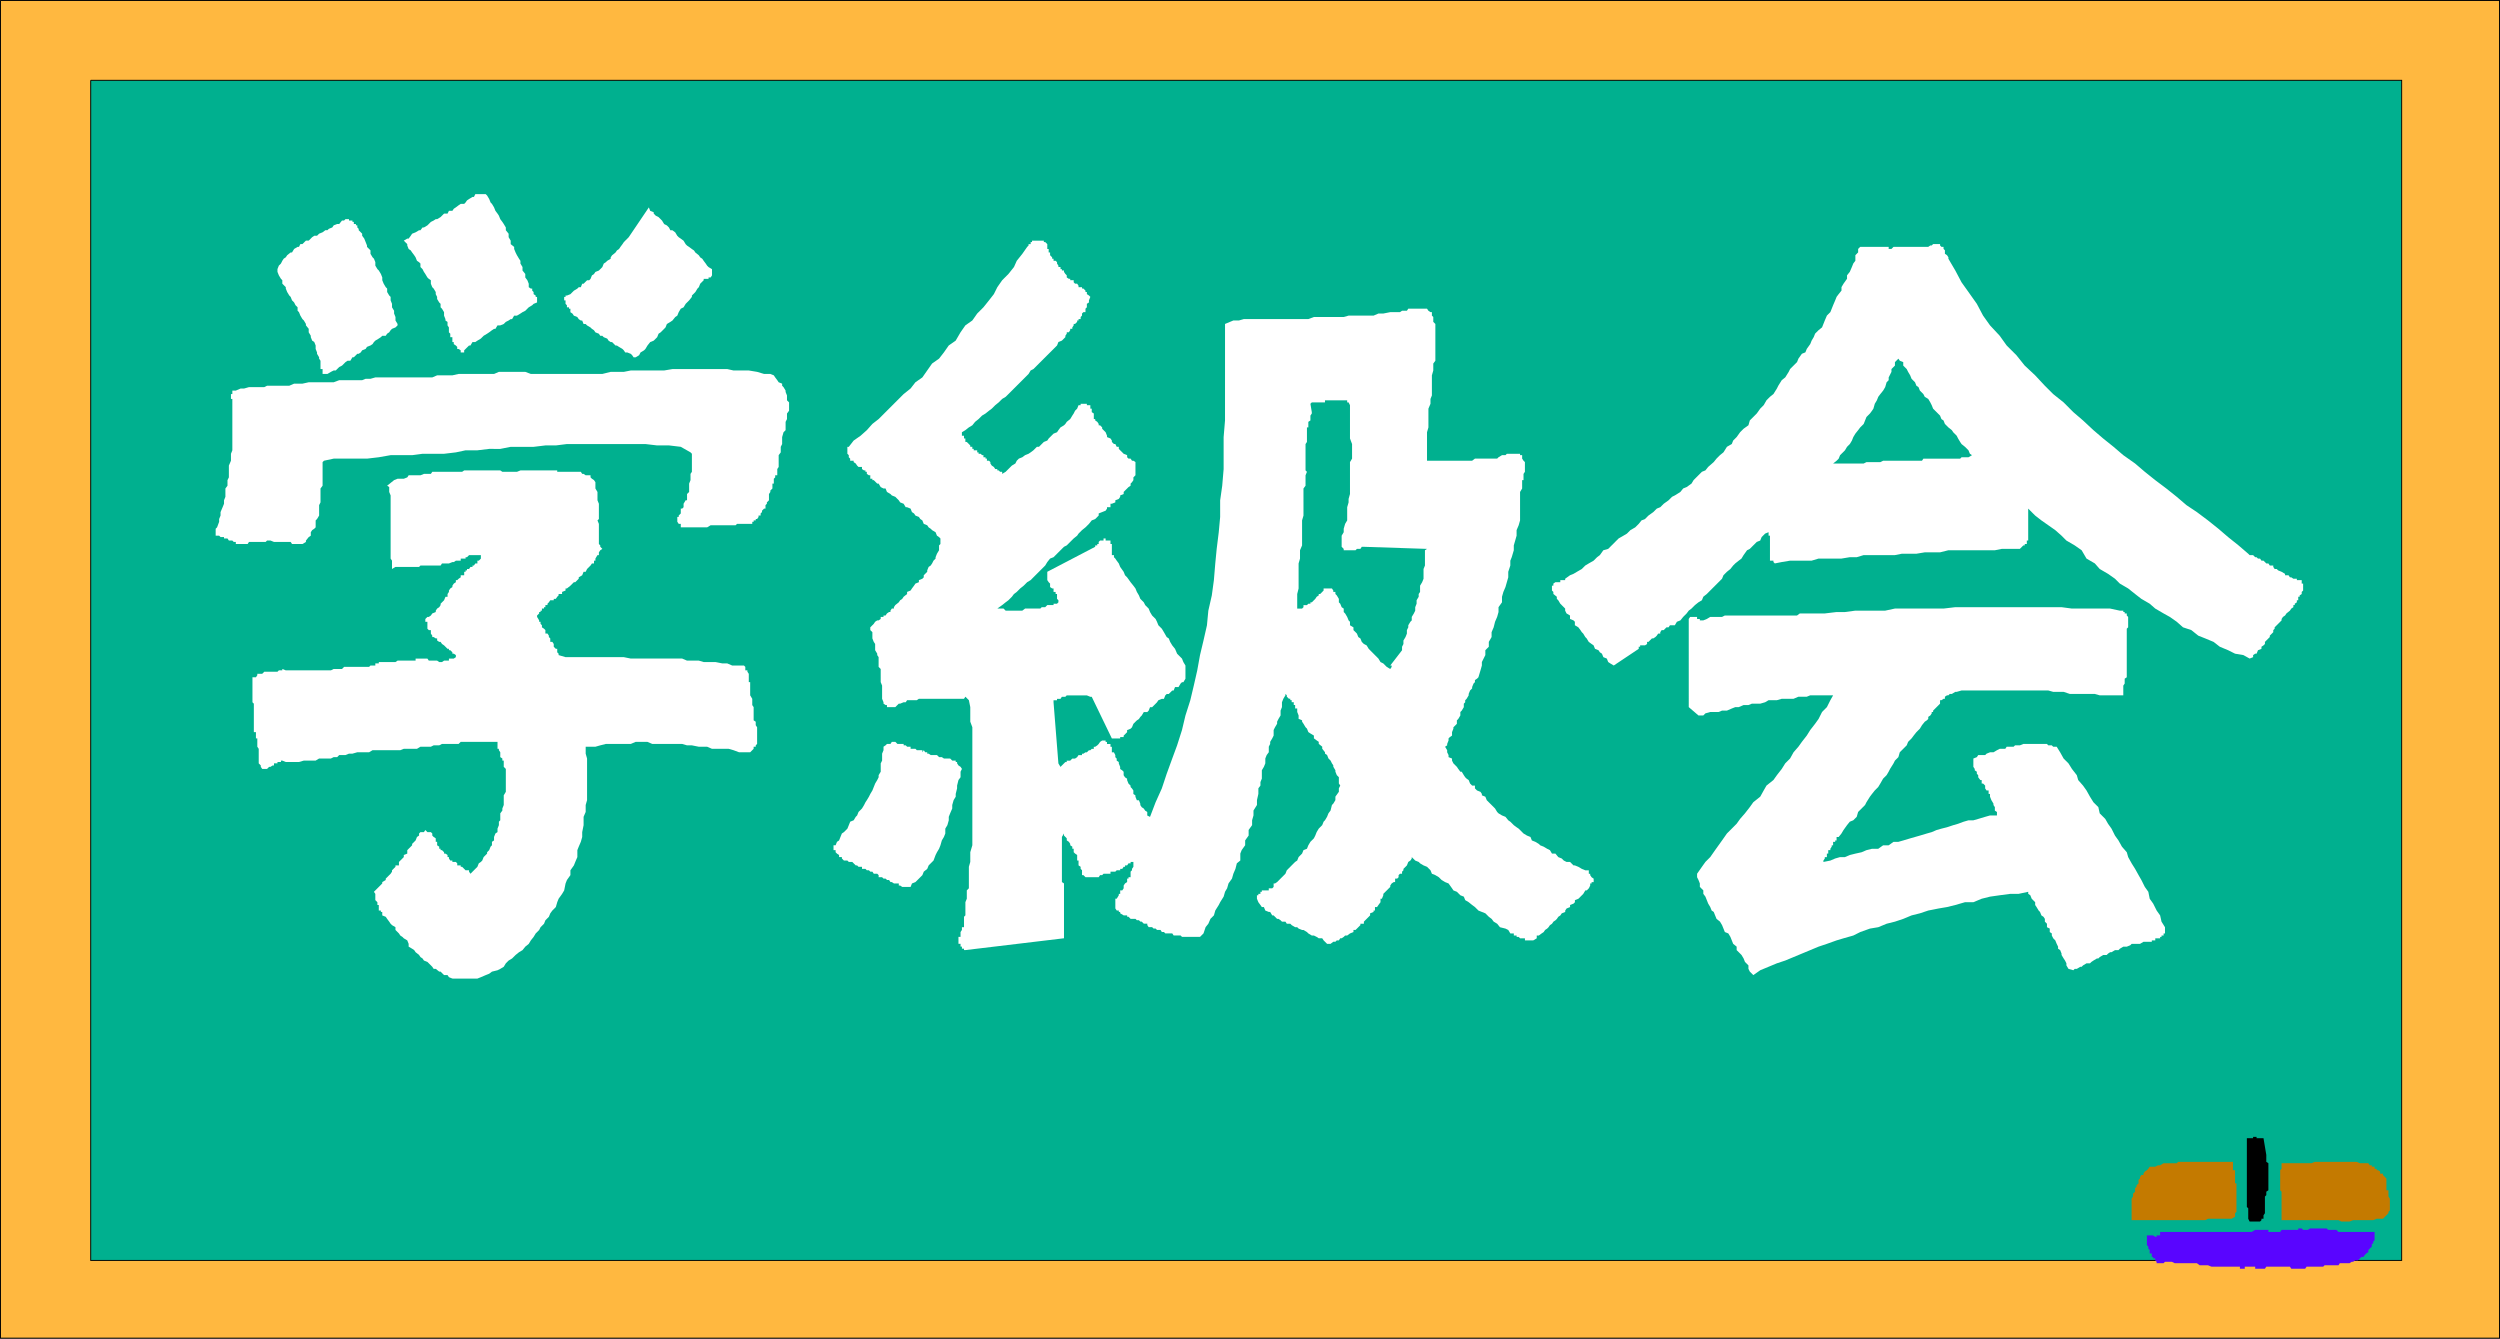 <svg xmlns="http://www.w3.org/2000/svg" width="360.136" height="192.835"><rect width="100%" height="100%" fill="#333333" stroke="none"/><path fill="#ffb840" stroke="#000" stroke-miterlimit="10" stroke-width=".136" d="M.068.068h360v192.7h-360V.067"/><path fill="#00b08f" stroke="#000" stroke-miterlimit="10" stroke-width=".136" d="M13.068 11.568H345.97v170H13.068v-170"/><path fill="#fff" d="m69.97 27.966.2.2.3.5.2.5.199.203.3.5.2.5.3.398.2.301.199.5.3.398.2.301.3.5v.399l.403.5v.5l.297.5v.5l.5.402v.3l.203.5.2.4.3.5.2.3v.398l.3.5v.5l.399.5v.5l.3.403.2.5v.5l.3.199h.2v.3l.199.2v.3l.3.2v.2h.2v.8l-.5.2-.2.198-.5.301-.5.5-.398.2-.3.199-.5.3h-.403l-.297.5h-.203l-.297.2-.402.203-.301.297-.5.203h-.398l-.301.5h-.2l-.3.199-.399.3-.3.2-.5.3-.399.4-.5.3-.3.2h-.403l-.297.5h-.203l-.7.698v.301h-.5v-.3l-.3-.2h-.2v-.3l-.198-.2-.301-.199v-.3h-.2v-.7h-.3v-.5l-.2-.2v-.702l-.199-.297v-.5l-.3-.203v-.2l-.2-.5v-.5l-.3-.5-.2-.199v-.5l-.199-.199-.3-.5v-.3l-.2-.4v-.3l-.3-.5-.2-.2-.203-.5v-.5l-.297-.202-.203-.2-.297-.5-.203-.3-.2-.399-.3-.3v-.5l-.2-.2-.3-.199-.2-.5-.198-.3-.301-.4-.2-.3-.3-.2-.2-.5v-.202l-.5-.5.5-.297h.2l.3-.403.2-.3.5-.2.5-.3h.199l.3-.399h.2l.5-.3.203-.2.297-.3.402-.2.301-.199h.2l.5-.3.5-.5h.5l.199-.4h.5l.199-.3.3-.2.399-.3.3-.2h.5l.2-.202.203-.297.297-.203.5-.297h.203l.2-.403h1.5m32.597 11.2v.5l-.2.3h-.3v.2h-.7v.203l-.5.5-.198.5-.2.199-.3.5-.5.5v.2l-.399.5-.5.5-.3.5-.403.198-.297.5-.203.5-.297.2-.402.5-.301.203-.5.297-.2.5-.198.203-.5.5-.301.199-.2.5-.5.5-.5.2-.398.5-.3.5-.2.198-.5.301-.203.399-.5.3h-.297l-.203-.3-.2-.2-.5-.199h-.3l-.2-.3-.198-.2-.5-.3-.301-.2h-.2l-.5-.5h-.199l-.3-.199-.2-.3-.5-.2-.199-.2h-.3l-.2-.3-.5-.2-.203-.3-.297-.2-.203-.202-.5-.297-.2-.203h-.3l-.2-.5h-.198l-.301-.2-.2-.3-.5-.2-.199-.3-.3-.2v-.5h-.2v-.199h-.3v-.3l-.2-.2v-.5h-.199v-.5h.2v-.199h.199l.5-.2.5-.5.5-.3.199-.2h.3l.2-.5h.199l.5-.5h.3l.2-.202.203-.5.297-.2.203-.3.5-.2.5-.5.2-.5.3-.199.2-.199.5-.3v-.2l.199-.3.5-.4.199-.3.3-.2.2-.3.3-.402.2-.297.199-.203.3-.297.2-.203 2.902-4.297.2.5.5.199v.2l.3.3.399.2.5.5.3.5.399.198.3.301.2.399h.3l.403.3.297.5.203.2.297.203.402.297.301.5.2.203.3.199.399.3.3.2.2.3.5.4.199.3.3.2.2.3.3.398.2.301.199.2.5.3v.399"/><path fill="#fff" d="m71.67 33.966 2.8 8.602-.199.2h-.203v.5h-.5v.3l-.297.2h-.203l-.2.198v.301h-.5l-.3.2h-.398l-.301.3h-.2l-.3.2-.2.199h-.199v.3h-.3v.2l-.2.3h-.3v.2h-.2l-.199.203v.297h-.3l-.2.203h-.3v.5h-.403v.199h-.297l-.203.3h-.297l-.203.2-.2-.5v-.402l-.3-.297-.2-.5v-.403l-.3-.3-.2-.5-.198-.399v-.3l-.301-.5-.2-.399v-.3l-.3-.5-.2-.4-.199-.3v-.5l-.3-.2-.2-.5-.3-.5-.2-.202v-.5l-.5-.5v-.399l-.199-.3v-.5l-.5-.399v-.3l-.203-.5-.297-.4-.203-.3v-.5l-.5-.2.203-.202.297-.5h.203l.297-.297v-.203l.203-.2h.2l.5-.5h.3l.2-.3h.199l.3-.2h.2l.3-.199h.2l.199-.3h.3l.2-.2h.3l.399-.3v-.2h.8v-.199h.2l.203-.3.297-.2.203-.3h.297l.203-.4h.5l.2.2h.3v.2h.2v.3l.699.7v.198l.3.301v.2l.2.3.199.2v.199l.3.3v.2l.2.3h.3m-19.999-.8.5.5v.3l.3.403.399 1v.199l.5.5v.5l.3.5.2.2.199.5v.5l.3.5.2.198.3.5.2.5v.403l.203.5.297.5.203.199v.5l.297.5.203.2v.5l.2.5v.5l.3.5v.398l.2.5v.5l.3.5v.203l-.3.297-.5.203-.2.199-.203.3-.297.2-.203.3h-.5l-.2.2-.3.2-.5.3-.2.2-.198.3-.301.2-.5.198-.2.301-.5.2-.199.3-.3.2h-.2l-.5.5h-.199l-.3.5h-.403l-.297.199-.5.5-.402.203-.301.297-.2.203h-.3l-.398.199-.5.3h-.7v-.702h-.3v-1.2l-.2-.3v-.2l-.3-.5v-.199l-.2-.5v-.5l-.199-.5-.3-.199-.2-.5v-.2l-.3-.5v-.5l-.403-.5v-.202l-.297-.5-.203-.2-.297-.5-.203-.5-.2-.199v-.5l-.3-.3-.2-.399-.3-.3-.2-.5-.198-.2-.301-.5-.2-.5v-.2l-.5-.5v-.5l-.199-.202-.3-.5-.2-.5v-.399l.2-.5.3-.3.2-.399.199-.3.3-.2.2-.3.5-.4h.199l.3-.5.5-.3h.2l.203-.402h.297l.5-.5h.402l.301-.297.2-.203.3-.2h.399l.3-.3.5-.2.399-.3h.3l.2-.2.5-.199.199-.3.5-.2h.3l.403-.5h.297l.203-.199h.5v.2h.5v.198h.2v.301h.3v.2h.2v.3l.199.2v.199m47.101 4.8h.2v.301h.3v.5h.2v.899h-.2v.5l-.3.203v.297l-.5.203v.297l-.2.203-.203.199-.297.5-.203.3-.297.2-.203.2-.2.5h-.3l-.2.5-.3.198-.2.301-.198.2-.301.5h-.2l-.3.5-.399.199v.3l-.3.2-.5.203-.2.297-.199.203-.3.297-.2.203-.5.199-.203.3-.297.2-.203.3-.297.2h-.203l-.2-.2h-.5l-.3-.3h-.2l-.198-.2h-.301l-.2-.3-.3-.2h-.2l-.199-.202h-.3l-.2-.297-.5-.203v-.297l-.199-.203h-.3l-.7-.7h-.203l-.297-.3-.203-.2v-.199l-.297-.3h-.203l-.2-.2h-.3v-.699l.5-.3v-.5l.5-.2.203-.5.297-.2.203-.3.5-.402.2-.297.3-.5.399-.203.3-.5.2-.2.5-.3.199-.399.5-.3.3-.5.399-.2.3-.5.5-.5.2-.398.5-.5.203-.301.297-.402.203-.5.5-.297v-.403l.5-.3v-.5l.2-.2.199-.5v.301h.3l.2.399.3.3h.2l.199.2v.3h.3v.2l.5.203.2.297h.199v.203l.3.297h.5v.203l.2.199.203.3.297.2v.3h.203l.297.2v.2l.203.3.2.2v.3l.3.398"/><path fill="#fff" d="m55.068 46.166-.2.203-.3.297h-.2l-.3.203-.398.297-.301.203h-.2l-.3.199v.3h-.399l-.3.2v.3h-.5v.2h-.399l-.3.2v.3h-.2l-.3.2h-.2l-.203.3v.2h-.297l-.203.198-.297.301v.2l-.203.3-1.2.2-.198-.5v-.2l-.301-.5-.2-.5v-.199l-.3-.5v-.2l-.399-.5v-.5l-.3-.202-.2-.5-.3-.297-.2-.403v-.3l-.199-.5-.3-.2-.2-.5v-.199l-.3-.5-.2-.5-.203-.5v-.199l-.5-.5v-.2l-.297-.5-.203-.202-.2-.5v-.297l-.3-.403-.2-.3v-.5l-.3-.399.3-.3.5-.2v-.3h.2l.203-.2.297-.199h.203l.297-.3.203-.2.2-.3h.3l.2-.2.3-.2h.2l.199-.3.3-.2h.2l.3-.3h.2l.199-.2.3-.202h.2l.3-.297h.2l.199-.203h.5v-.297h.703l.297-.203.5.203.203.297.2.5.3.402.2.3.3.2.2.3v.4l.199.5.3.3.2.398v.301l.5.5v.2l.199.5v.199l.3.5.2.203v.5l.3.5v.199l.399 1v.2l.3.5.2.5v.698l.3.5.2.5v.7m98.402-6.7.2.2v.3l.3.2h.2v.203h.5v.297l.199.203h.3l.2.297v.203h.5v.199h.199l.3.3v.2h.2v.3l.3.2.2.2-.2.5v.3l-.3.2v.5l-.2.198v.5h-.3l-.2.2v.3l-.198.2v.3h-.301v.2h-.2v.203l-.3.297h-.2v.203l-.199.297v.203h-.3v.199l-.2.3h-.3v.2l-.2.3v.2l-.5.5-.5.2-.199.5-1 1-.402.398-2 2-.399.203-.3.5-2.899 2.898-.402.399-.5.3-.5.5-.5.403-.5.5-.399.297-.5.402-.5.3-.5.5-.5.4-.402.5-.5.3-.5.398-.5.301v.5h.3v.399h.2v.5h.203l.297.3.203.2v.203h.297v.297h.203v.203h.5v.297h.2v.203h.3l.2.199h.199v.3h.3v.2h.2v.3h.3l.2.2v.2l.199.3.3.2.2.3h.3v.2h.2l.199.198h.3v.301l.5-.3.7-.7.203-.199.5-.3.2-.4.3-.3.5-.2.399-.3.5-.2.3-.202.399-.297.5-.5h.3l.399-.403.3-.3.5-.2.2-.3.203-.2.5-.5.5-.199.2-.3.3-.399.5-.3.2-.2.199-.3.5-.4.3-.5.2-.3.199-.402.3-.297.2-.5h.3v-.203h.899v.203h.5v.5h.203v.5l.297.199v.8h.203v.2l.297.2.203.3v.2h.2l.3.3v.2l.5.5.2.5v.198l.5.2.199.3v.2l.3.3h.2l.199.403h.3v.297l.2.203.3.297.2.203.5.199v.3l.199.2h.3l.2.3h.203l.297.2v1.898l-.297.301v.399l-.203.3-.2.2v.3l-.3.2-.2.203-.3.297-.2.203v.297l-.5.203v.199l-.198.3-.5.2v.3l-.5.2h-.2v.5h-.5v.2l-.199.3-1 .398v.301l-.5.5-.5.2-.402.5-.5.5-.5.402-.5.5-.2.297-.5.402-1 1-.398.2-1.5 1.5-.5.198-.402.5-.301.5-1.7 1.7-.398.402-.5.3-.5.5-.5.4-.5.5-.402.3-.297.398-.5.5-.402.301-.5.399-.7.5h.899l.3.3h2.403l.399-.3h2.199l.199-.2h.5l.3-.3h.903v-.2h.5l.2-.199v-.3l-.2-.2v-.699h-.203v-.3h-.297v-.5h-.203l-.297-.2v-.5l-.203-.2-.2-.3v-1.2l6.903-3.6v-.2h.297v-.2h.203v-.3l.2-.2h.5v-.3h.3v.3h.7v.5h.199v1.598h.3v.301l.2.2.199.3.3.399.2.5.5.703.199.5.3.297.5.703.403.5.297.398.203.5.297.5.203.5.5.5.2.399.5.5.199.5.3.5.5.5.2.402.199.5.5.5.3.5.399.7.3.198.2.5.3.5.403.5.297.7.703.703.2.5.3.5v1.898l-.3.5h-.2l-.203.2-.297.5h-.5l-.203.5h-.2l-.5.5h-.3l-.2.199-.198.5h-.301l-.5.203-.2.297-.199.203-.5.5h-.3l-.2.5-.199.199h-.5l-.3.5-.2.2-.203.3-.297.2-.203.198-.297.301-.203.5-.2.2-.5.199v.3l-.5.5v.2h-.5v.203h-1.198l-2.899-6h-.203l-.5-.203h-2.898l-.2.203h-.5l-.199.297h-.5v.203h-.5v.297l.7 8.8.3.5.7-.699h.199v-.199h.5l.3-.3h.399l.3-.2.2-.3h.5v-.2h.199l.3-.2h.2l.3-.3h.2l.203-.2h.297v-.3h.203l.297-.2.203-.202.2-.297.3-.203h.5v.203h.2v.297h.5v.402h.199v.8h.3l.2.4v.3l.199.2v.3l.3.2v.198l.2.5v.301l.3.2.2.199v.5l.199.3.3.2v.203l.2.5.3.297v.203l.2.199.203.3v.5l.297.2v.2l.203.5h.297l.203.5v.198l.2.301.3.2.2.3.3.2v.5l.399.199.8-2.098.899-2 .699-2.102.8-2.199.7-1.898.703-2.203.5-2.098.7-2.2.5-2.1.5-2.2.398-2.2.5-2.1.5-2.2.199-2.102.5-2.199.3-2.199.2-2.402.203-2.098.297-2.402.203-2.2v-2.398l.297-2.102.203-2.398v-4.602l.2-2.398V46.666l1.199-.5h.8l.7-.2h9.3l.801-.3h4.297l.703-.2h3.598l.699-.3h.703l1-.2h1.399l.3-.199h.7l.199-.3h2.699l.203.3.297.2h.203v.5l.2.199v.703l.3.297v5.3l-.3.403v1l-.2.699v2.898l-.203.5v.7l-.297.703v2.699l-.203.7v4.1h6.5l.402-.3h3.2l.199-.2.5-.3h.5l.199-.2h1.902v.2h.301v.5l.2.3.199.2v1.398l-.2.301v.899h-.199v1.203l-.3.5v4.097l-.2.7-.3.703v.797l-.2.703-.203.699v.7l-.297 1-.203.5v.698l-.297.903v.797l-.203.703-.2.699-.3.7-.2.698v.801l-.5.7v.699l-.198.703-.301.699-.2.8-.3.7v.7l-.399.698v.7l-.5.5v.703l-.5 1v.5l-.199.699-.3 1-.2.2-.3.198v.301l-.2.2-.203.5v.199l-.297.3-.203.5v.2l-.297.5-.203.203v.297l-.2.203v.5l-.3.5-.2.199v.5l-.3.5-.2.2v.5l-.5.5v.198l-.198.5v.5l-.301.2-.2.203v.297l-.199.5v.203l-.3.199.3.5v.3l.2.4v.3l.5.2v.3l.199.398.5.5.199.301.3.399h.2l.3.5.2.3.203.2.297.203.203.5.297.297h.402v.402l.301.3.5.2.2.3v.2l.5.2.199.5 1.199 1.198.3.5.2.2.5.3.5.2.402.5.297.203.5.5.402.297.301.203.7.699.5.3.5.2.199.5.5.2.5.3.199.2.5.198.5.301.402.2.297.5h.5l.402.5.5.199.301.3.399.2h.5l.5.5h.199l.5.203.5.297.5.203h.5v.5h.199v.199l.203.3.297.2v.5h-.297v.2h-.203v.3l-.2.398-.3.301h-.2l-.3.5-.7.7-.5.199v.3l-.198.2-.5.203v.297l-.5.203-.2.297v.203l-.5.199-.199.3-.3.2-.2.3-.203.2-.297.2-.203.3-.297.2-.203.3-.2.2-.3.198-.2.301-.3.2-.398.3h-.301v.399l-.5.3h-1.2v-.3h-.699l-.199-.2h-.3v-.199h-.403v-.3h-.5l-.297-.5-.402-.2-.801-.199-.398-.5-.5-.3-.301-.4-.399-.3-.5-.5-.5-.2-.5-.202-.5-.5-.402-.297-.5-.403-.5-.3-.2-.5-.5-.2-.5-.5-.5-.199-.198-.3-.5-.7-.5-.199-.5-.3-.399-.4-.5-.3-.5-.2-.203-.5-.5-.5-.5-.202-.5-.297-.2-.203-.5-.2-.5-.5v.2l-.198.3-.301.2-.2.5-.199.203-.3.297v.203l-.2.199v.3h-.3l-.2.2v.3l-.199.2h-.3v.5h-.2l-.3.2-.2.3v.2l-.203.198-.297.301-.203.2-.297.3v.2l-.203.5h-.2v.5l-.3.402-.2.297h-.3v.5h-.2v.203l-.5.199v.3l-.898.9v.3h-.5v.2l-.699.698h-.3v.301l-.5.2-.403.3h-.297l-.203.2-.297.199h-.203l-.2.3h-.3l-.2.2h-.3l-.398.3h-.5l-.5-.5-.2-.3h-.5l-.3-.2-.399-.199h-.3l-.5-.3-.2-.2-.5-.3h-.203l-.5-.2-.2-.199h-.3l-.5-.3-.2-.2h-.5l-.198-.3h-.5l-.2-.2-.3-.2h-.2l-.5-.5h-.199l-.3-.5h-.2l-.5-.202-.203-.5h-.297l-.203-.297-.297-.403-.203-.5v-.5h.203v-.199h.297v-.3h.203v-.2h1v-.3h.5l.2-.2v-.5h.199l.3-.199 1.2-1.2.199-.5.5-.5.199-.202.5-.5.3-.2.2-.5.5-.5.203-.5.5-.199.2-.5.3-.5.5-.5.2-.398.199-.5.3-.5.5-.5.2-.5.199-.203.3-.5.2-.5.3-.399.2-.8.199-.2.3-.5v-.5l.5-.699v-.5l.2-.402-.2-.297v-.903l-.3-.3-.2-.5v-.2l-.3-.5v-.199l-.2-.3-.198-.399-.301-.3-.2-.5-.3-.2v-.2l-.399-.5v-.3l-.5-.402v-.297l-.3-.203-.399-.297v-.403l-.5-.3-.3-.2-.2-.5-.203-.199-.297-.5-.203-.3v-.2l-.5-.199v-.5l-.2-.5v-.5h-.3v-.5h-.2v-.402h-.3v-.297h-.2v-.203h-.198l-.301-.297v-.203l-.2-.2v.2l-.3.5-.2.5v.703l-.199.5v.699l-.3.5-.2.398v.301l-.3.5-.2.399v.8l-.199.403-.3.5v.297l-.2.402v.8l-.3.4-.2.5v.698l-.203.5-.297.5v1.2l-.203.5v.5l-.297.402v.8l-.203.9v.698l-.5.801v.7l-.2.699v.703l-.5.699v.8l-.5.7v.7l-.5.698-.198.5v1l-.5.403-.2.797-.3.703-.2.699-.5.7-.199.698-.3.5-.2.7-.5.8-.203.403-.5.797-.2.703-.5.5-.3.699-.398.5-.301.898-.5.5h-2.598l-.203-.199h-1l-.2-.3h-1l-.198-.2h-.301l-.2-.3h-.5l-.199-.2h-.3l-.2-.199h-.5l-.199-.3v-.2h-.5l-.3-.3h-.2l-.203-.2h-.297l-.203-.2h-.7l-.3-.3h-.2v-.2h-.5l-.5-.3v-.2h-.198v-.202h-.301l-.2-.297v-1.403h.2l.3-.5v-.199h.2v-.5h.3l.2-.3v-.399l.199-.3.3-.2v-.5h.2v-.2h.3v-.8l.2-.2v-.202l.203-.297v-.703h-.402v.203h-.301l-.2.297h-.3v.203h-.2l-.198.297h-.301v.203h-.5l-.2.199h-.699v.3h-1l-.199.2h-.3l-.2.3h-1.902l-.301-.3h-.2v-.7l-.198-.202v-.297l-.301-.203v-.7h-.2v-.8l-.3-.2-.2-.199v-.5h-.199v-.3l-.3-.2v-.199l-.2-.3-.3-.2v-.3l-.399-.4v-.3l-.3.5v6.5l.3.2v7.898l-14.203 1.703h-.2v-.203h-.3v-.297h-.2v-.403h-.3v-.5h-.2.2v-.5h.3v-.699l.2-.3v-.399h.3v-1.5l.2-.2v-1.902l.203-.5v-1.199l.297-.3v-3.098l.203-.703v-1.399l.297-1v-17l-.297-.8v-2.098l-.203-1-.5-.5-.2.297h-6.5l-.3.203h-1.398l-.2.297h-.3l-.5.203h-.2l-.5.5h-1.199v-.301h-.203l-.297-.2v-.202l-.203-.5v-1.899l-.2-.5V96.37l-.3-.301v-1.402l-.2-.297v-.203l-.3-.5v-.899l-.2-.3-.198-.5v-.899l-.301-.3v-.4l.5-.5.199-.3.3-.2h.2l.3-.202v-.297h.403v-.203h.297l.203-.297.297-.203h.203v-.2l.2-.3h.3v-.2l.2-.3.5-.399.199-.3.3-.2.2-.3.5-.399v-.3l.5-.2.199-.3.3-.4.2-.3.5-.2v-.3l.5-.2.199-.202v-.297l.5-.5v-.203l.203-.5.297-.2.203-.3.2-.399.3-.3v-.2l.2-.5.3-.5v-.699l.2-.2v-.8l-.2-.2-.3-.202-.2-.5-.5-.297-.203-.203-.297-.2-.203-.3-.5-.2-.2-.5-.3-.199-.2-.3-.5-.2-.198-.3-.301-.2-.2-.5-.5-.199h-.199l-.3-.5-.5-.2-.2-.3-.5-.5-.5-.2-.199-.202-.5-.297-.203-.5h-.297l-.402-.203-.301-.5h-.2l-.5-.5h-.198v-.2h-.301v-.5h-.2l-.3-.199v-.3h-.2v-.2h-.199l-.3-.199v-.3h-.5l-.2-.2-.199-.3-.3-.2v-.2h-.5v-.3l-.2-.2v-.3l-.203-.2v-1h.203l.7-.902 1-.699.898-.8.8-.899.899-.7 3.602-3.6 1-.802.699-.898 1-.7.699-1 .703-1 1-.702.7-.899.699-1 1-.699.699-1.2.699-1 1-.702.703-1 .899-.899.8-1 .7-.898.5-1 .699-1 .902-.903.797-1 .402-.898.801-1 .7-1 .199-.2v-.202h.3v-.297h.2v-.203h1.699v.203h.199l.3.297v.703h.2v.5h.203v.398l.297.301v.2h.203v.3h.297l.203.2v.198l.2.301v.2h.3v.3h.2v.2h.3v.199l.2.3m127.199-2.2 1 1.7.898 1.699 1 1.402 1.203 1.7.899 1.698 1 1.403 1.398 1.5 1 1.398 1.402 1.399 1.2 1.5 1.5 1.402 1.398 1.5 1.203 1.2 1.5 1.198 1.399 1.403 1.398 1.199 1.5 1.398 1.402 1.2 1.5 1.203 1.399 1.199 1.699 1.2 1.402 1.198 1.5 1.2 1.598 1.203 1.5 1.199 1.402 1.2 1.5 1 1.598 1.198 1.5 1.2 1.402 1.203 1.5 1.199 1.399 1.2.199.198h.5l.3.301h.2l.203.2h.297l.203.3h.297l.203.2.2.199h.3l.2.3h.5v.2l.199.3h.3l.2.2.5.203.5.297v.203h.5l.199.297h.199l.3.203h.5v.199h.7v.5h.203v1l-.203.2v.3l-.297.2v.198h-.203v.5h-.2v.301l-.3.2v.199h-.2v.3l-.3.2-.2.3-.5.403-.198.297-.301.203-.2.297v.203l-1 1v.199l-.199.2v.3l-.5.5v.2l-.699.698v.301l-.203.2-.297.199v.3l-.5.2-.203.5h-.2l-.3.203v.297l-.5.203-.898-.5-1.2-.203-1-.5-1.199-.5-.902-.7-1.2-.5-1-.398-1-.8-1.199-.4-.902-.8-1-.7-.898-.5-1.2-.702-.8-.7-1.2-.699-.902-.699-1-.8-1.2-.7-.698-.7-1-.702-1.2-.7-.699-.8-1.203-.7-.7-1.199-1-.699-1.198-.7-.7-.702-.902-.797-1-.703-1-.7-.898-.699-1-1v4.602h-.2v.5h-.3v.199h-.2l-.5.5h-2.601l-1 .2h-6.7l-1.199.3h-2.199l-1.203.2h-2.098l-1 .198h-4.5l-1 .301h-1l-1.199.2h-3.3l-1 .3h-3.102l-1.2.2-1 .199-.199-.2v-.199h-.5v-3.601h-.199v-.5l-.5.203-.5.5-.203.5-.5.199-1 1-.398.2-.5.698-.301.5-.399.301-.5.399-.3.3-.399.5-.5.403-.5.5-.203.5-2.2 2.199-.5.398-.198.5-.5.301-.5.399-.5.5-.399.3-.3.403-.5.5-.403.5-.5.199-.297.5h-.703l-.2.3h-.3l-.398.4h-.301l-.2.3v.2h-.3l-.2.3-.199.2-.3.198h-.2l-.5.5h-.199v.301l-.3.2h-.7v.199h-.203v.3l-3.598 2.403-.5-.301-.3-.2-.2-.5-.5-.202-.199-.5-.3-.2-.2-.3-.5-.2-.203-.5-.297-.199-.402-.3-.301-.5-.2-.2-.3-.5-.2-.199-.198-.3-.301-.4-.5-.3v-.5l-.2-.2-.5-.202v-.5l-.5-.297-.199-.403v-.3l-.699-.7-.3-.5-.2-.199v-.3l-.5-.399v-.3l-.203-.2v-.7h.203v-.3l.297-.2h.703v-.3h.7v-.2l.699-.5.5-.202.5-.297.699-.403.5-.5.5-.3.699-.399.5-.5.402-.3.5-.7.7-.199 1.5-1.5.699-.402.5-.297.5-.5.699-.403.5-.5.402-.5.5-.199.5-.5.7-.5.5-.5.5-.199.5-.5.699-.5.5-.5.402-.2.797-.5.402-.5.5-.202.7-.5.3-.5 1.2-1.2.5-.199.398-.5.8-.699.403-.5.5-.5.5-.402.5-.797.7-.403.199-.5.5-.5.5-.699.5-.5.699-.5.199-.699 1-1 .5-.7.5-.5.402-.702.5-.5.5-.399.5-.8.2-.399.5-.8.5-.4.5-.8.199-.402 1-1 .199-.5.5-.7.5-.199.203-.5.5-.699.2-.5.3-.5.2-.5.5-.5.5-.402.398-1 .3-.7.5-.5.399-1 .3-.699.2-.5.3-.398.403-.5v-.5l.297-.5.5-.703v-.5l.402-.5.301-.7.2-.5.3-.398v-.8l.399-.4v-.5l.3-.3h4.098v.3h.402l.301-.3h5l.297-.2h.203l.2-.202h1v.203l.199.199h.3v.3l.2.2v.5l.3.2.2.3v.2"/><path fill="#fff" d="m154.47 43.267-.3.301v.2l-.2.5-.3.198-.2.5-.199.2-.3.5v.3l-.5.2v.5l-.2.203-.5.5v.199l-.5.3-.203.5-.2.2-.3.2-.2.3-.3.2-.2.5-1 1-.398.198-.3.5h-.2l-.3.5-.2.2-.199.203-.5.297-.3.5v.203h-.403l-.297.199-.203.3-.297.2-.203.3-.2.2-.5.2v.3h-.3l-.2.5h-.198l-.5.2v.5h-.5v.5h-.2l-.5.398-.3.3-.399.2v.3l-.5.2-.3.203-.2.297-.5.5h-.203l-.5.203-.2.199h-.3l-.2.3h-.5v.2l-.198.3v.2h-.301l-.2.2h-.3l-.2.3-.199.2h-.5v.3h-.5v.7h-.199v.5l.2.198v.2l.5.3.199.2v.3l.5.2.199.203.3.297.5.203v.297l.2.203.5.199.199.3.3.2h.2l.203.3.297.2.5.2.203.3v.2l.5.3.2.2.3.198.2.301.699.7.3.199.2.5.199.3.3.2v.203l.5.5.2-.203.5-.297.199-.203h.5l.203-.2.5-.3.297-.2.402-.3.301-.2.5-.5.399-.199.5-.5.3-.5h.399l.5-.5.3-.199.2-.2.199-.3.5-.2.5-.5.203-.5.5-.202.7-.7.5-.3.3-.2.399-.3.5-.2 1.199-1.699 6 6.5h-.2v.5l-.3.2-.2.3v.399h-.199v.3l-.3.2v.3l-.2.2v.203h-.5v.5h-.199l-.3.297h-.2v.203h-.3l-1.2 1.199-.703.7-1.2 1.198-.198.5-.7.5-.8.7-.399.5-.8.5-.403.402-.797.8-.402.2-.801.7-.398.5-.801.698-.399.301-.5.399-.699.8-.5.403-.703.5-.5.5-.7.5-.5.5-.5.699-.698.5-.5.398-.7.5-.3.7-.7.5-.699.703-.203.5h-.297v.5h.297v.5l.203.199h.2v.3h.3l.2-.3h1l.5-.2h.199l.5-.3h1.699l.199-.2h2.402l.5-.202h1.399l.5-.297h3.402v.297h.899v-.297h.3v-.203l.2-.297v-.403h.199v-1.199l-.2-.3-.5-.5v-.2h-.199v-.199h-.3v-.8h-.2v-.4h-.199v-.8h.2l.199-.2v-.202h.5v-.297h.3l.2-.203v-.297h.5v-.203h.199v-.2h.5v-.3h.5v-.2h.199l.3-.3h.7l.203-.2h.297l.203-.199h.2l.3.399.5.5.2.5.5.5.199.5.5.402.199.3.3.7.5.5.2.5.5.398.199.5.3.5.403.5.297.5.203.403.297.5.203.5.5.5.2.5.3.398.399.5.3.5.2.7.3.5.2.5.5.199.199.703.3.5.399.5.3.5.5.5-.3.898-.2.301h-.3l-.7.7-.5.198-.198.301-.2.2h-.3l-.2.5h-.3l-.2.199-.199.3-.3.2h-.2l-.3.203-.2.297-.203.203h-.297l-.203.5h-.297v.5h-.402l-.301.199-.2.3v.2l-.5.2v.3h-.5v.5h-.198l-.5-.5v-.5h-.2v-.2h-.3v-.5l-.2-.3v-.7h-.3v-.702l-.2-.2h.2v-.8l.3-.2-.5-.199-.199-.3h-5.8l-.2.3h-1.5v-.3l-.5.3-.402.2h-.301l-.7.699v.3l-.198.2v1.402l.199.3v.9l.199.3v.7l.3.198v.801l.2.2v8.199l.3.203v.199h.403v.3h.797v-.3h.402v-.2l.301-.202.2-.297.3-.203v-.297h.2l.199-.203v-.2h.5v-.3h.5v-.2l.5-.3.199-.2.3-.199h.2l.5-.3h.199l.3-.2h.2l.203-.3h1.2l.3.3v.2l.2.3h.3v.2l.2.199v.3l.5.5v.403l.199.297v.203l.3.297.2.203v.5l.5.5v.398l.199.301v.2l.3.5h.2v.198l.199.301.3.2v.5h.2l.3.5v.199h.2l.203.3v.403h.297v.5h.203v.297l.297.203v.199l.203.3.2.2h.3l.2.3h.3l.2.2h.199v-.2h.3v-.3h.5l.2-.2h.5v-.3h.199v-.2h.3v-.202h.2v-.297h.199v-1.203l.3-.2v-.5h.2v-.5h.3v-1.199h.2v-.199l.203-.3v-.4l.297-.3.203-.5.297-.7.203-.5.2-.702.3-.7v-.5l.5-.898v-.5l.399-.7v-.8l.3-.402.2-.797.3-.703v-.7l.399-1.398.3-.5.2-.7v-.8l.3-.7.2-.702.199-.7v-.5l.3-.699.2-.699v-.8l.3-.7v-.7l.2-.5.203-.702v-.7l.297-.699.203-1.5.297-1.199.203-1.402.2-1.5v-1.399l.3-1.398.2-1.203v-1.5l.3-1.399.2-1.5V77.37l.199-1.403v-2.898l.3-1.2v-1.702l.2-1.2v-4.3l.3-1.5V60.37l.2-1.5v-11h.699l1-.301h1.402l1-.2h4.797l.703-.202h4.098l.902-.297h7l1-.203h3.098v4.101l.199.399v2.703l-.2.699v4.598l-.3.402v.8l-.2.4v2.198l-.198.5v1.403l-.301.5v2.199l.5.7.199-.302h7l.5-.199h3.8l.302-.199h1.398l-.2.898v4.602l-.3 1.2v.898l-.2 1.203v1l-.3 1.199-.2 1-.198 1.2v.898l-.5 1.203v1l-.301.898-.399 1.2-.3 1-.2 1-.5 1.199-.199.902-.3 1.2-.5 1-.2.898-.5 1-.203 1.203-.5.699-.5 1.2-.2 1-.5.898-1 2-.198.203v.5l-.2.199v.5h-.3l-.2.5-.3.5h-.2v.398l-.199.301-.3.2v.3l-.2.2v.199l-.3.3v.2l-.2.3v.403l-.203.297v.203l-.297.297v1.601l1.2 1.2.5.8.5.7.699.5.5.902.699.5 1.199 1.199.5.7.703.5 1.899 1.898.699.5.8.703.399.5.8.5.7.699.703.5.7.5.699.398.5.5.699.5.8.5.899.5.5.403.703.5.7.5 1 .5.699.5.699.199-.2.2-.199.3-.3.2v.3l-.2.2-.3.198-.2.301v.2l-.199.3-.3.2h-.2l-.3.5h-.2v.5h-.203l-.297.199-.5.5h-.203l-.2.5h-.3v.203l-.5.199v.3l-.398.2v.3l-.301.2-.2.2h-.3l-.2.3-.5.5-.5-.3-.699-.2-.5-.5-.402-.2-.797-.5-.402-.3-.801-.402-.398-.297-.5-.5-.7-.203-1-1-.699-.2-.3-.5-.7-.5-.5-.398-.402-.3-.801-.5-1.398-1.4-.7-.5-.5-.202-1-1-.402-.5-.5-.399-1.5-1.5-.398-.199-.801-.5h-.7v.2l-.199.5-.3.3-.2.398v.301l-.5.5v.2l-.5.5v.5l-.199.199-.203.5-.297.203-.203.5-.297.199-.203.5-.2.3-.3.4-.2.3-.3.2-.2.698-.198.301-.301.5-.5.2-.2.199-.199.3-.3.5-.2.403-.3.297-.399.203-.3.297-.2.203-.5.5-.203.5-.297.199-.203.2-.297.3h-.402l-.301.2-.2.3h-1.5l-.198-.3h-.2l-.5-.2h-.3l-.2-.3h-.199l-.5-.2-.3-.2-.2-.3-.5-.2h-.203l-.5-.5h-.2l-.3-.202-.2-.297-.5-.203h-.198l-.301-.297h-.2l-.5-.203-.199-.2.2-.5.5-.5.5-.699.398-.3.5-.7.5-.5.5-.398.203-.5 1-1 .5-.703.399-.2.5-.8.3-.399.399-.5.5-.699.3-.5.399-.5.3-.7.5-.5.403-.702.297-.5.203-.7.297-.5.402-.699v-.5l.5-.699v-.7l.301-.8v-.402l.2-.797.199-.703-.399-.5-.3-.399-.5-.5-.403-.5-.297-.5-.203-.5-.5-.398-.2-.5-.5-.5-.3-.5-.398-.5-.301-.403-.5-.5-.399-1-.5-.5-.3-.398-.399-.5-.3-.5-.2-.7-.5-.5-.203-.5-.297-.5-.203-.402-.297-.5-.203-.5-.2-.699v-.5l-.3-.5-.2-.699-.3-.5v-.5l-.2-.2v-.202h-1.398v.203h-.5l-.3.199-.2.3v.2l-.199.3v.2l-.3.2v3.6l-.2.298v.5l-.3.203-.2 1v.699l-.203.898-.297.801-.203.899-.297 1-.203.703v1l-.2.898-.3.7-.2.8v.899l-.5.703v1l-.5.699v1l-.5.7-.198 1v.898l-.5.703-.2 1-.3.699-.2.7-.199 1-.3.698-.5 1-.2.7-.203.703-.297 1-.5.699-.402.7-.301 1-3.297 4.5h-1.203l-.297-.2h-.203l-.297-.2h-.703l-.2-.3h-.3l-.2-.2h-.5l-.198-.3h-.5v-.2h-.5l-.2-.202h-.3l-.2-.297h-.199l-.3-.203h-.2l-.3-.297h-.403l-.297-.203-.203-.2h-.297v-.3l.297-.2v-.5h.203l.297-.199v-.5l.203-.3v-.2l.2-.5h.3v-.199l.2-.5h.3v-.5l.2-.2h.199v-1h.3v-1.902h-.3v-.5h-.2v-.199h-.199v-.3l-.3-.2h-.2v-.199h-.3v-.3h-.903l-.297.3h-.203l-.2.2h-.5v.198l-.3.301h-.2l-.198.2h-.301v.3l-.2.2h-.5v.199l-.5.3-.5.5h-.398v.2h-1.703l-.5-.2v-.3l-.2-.2v-.3l-.3-.2v-.199l-.2-.3v-.2l-.5-.5v-.5l-.198-.199-.301-.5v-.2l-.2-.3v-.5l-.3-.2-.2-.5v-.5l-.199-.202v-.2l-.3-.3v-.5l-.2-.2-.3-.5v-.699h-.2v-.199h-.199v-.3h-1l-1.402 1.698v1.2l.199.703v1l.203.5v3.097l.297.5v2.602l.203.5v6.2h-.902l-.301.3h-1.2l-.198.2h-.301l-.399.198h-1l-.5.301-.199.2h-1l-.5.3h-4l-.5-.3h-.3l.3-1.2v-2.101l.2-1 .3-1.2v-3.398l.2-.902v-1.2l.199-1.199v-9.898l.3-1.203v-11l.2-1.2h-.899v-.199h-1v-.3h-1.402v.3h-1.7l-.3.2h-7.899v-1.899l-.199-.3v-.9l-.3-.5v-.5l-.2-.202v-1.2l-.203-.3v-1.2h-.297v-1.398l.5-.2.5-.3.2-.5.5-.2.199-.5.5-.5.5-.202.5-.2.199-.5.5-.3.199-.399.5-.3.3-.5.403-.399.297-.3.203-.5.5-.4.5-.3.2-.5.3-.402.2-.297.5-.5.199-.403.3-.5.2-.3.199-.399.3-.5.2-.5.3-.5.2-.5v-.398l.199-.5-.2-.703-.198-.5h-.5l-.301-.5-.2-.2-.5-.3-.199-.2-.5-.3-.199-.2-.3-.199-.2-.5-.5-.3-.203-.2-.297-.199-.203-.3-.5-.2-.2-.5-.3-.2-.2-.3-.5-.2-.198-.5-.301-.202-.2-.297-.5-.203-.199-.297-.3-.203-.7-.7-.5-.3-.199-.2-.3-.199-.2-.3-.5-.2-3.101-3.101.699-1 .699-.7.8-1 .903-.898.7-.8.8-.9.899-.702.699-.797.8-.903.899-.699.703-1 .797-.699.703-1 .899-.7.8-1 .7-.902 2.398-2.398.703-.7 1-1 .7-1 .699-.902.699-1 .699-.699.8-1 .903-.699.7-.902.8-1 .7-1 .699-.7.699-.898.3.2.2.198v.301l.199.2v.3l.3.2.2.199.3.5.403.3v.2l.297.203h.203v.297l.297.203h.203v.5h.2l.3.199h.2v.3l.3.2.2.5h.199l.3.2h.2v.3l.3.2m124-5.701 1 1.598 1 2 1.2 1.601.898 1.7 1.203 1.5 1.2 1.601 1.199 1.5 1.199 1.7 1.199 1.398 1.5 1.402 1.203 1.5 1.399 1.2 1.398 1.698 1.5 1.2 1.402 1.402 1.5 1.398 1.399 1.2 1.699 1.203 1.402 1.199 1.5 1.5 1.598 1.2 1.5 1.198 1.703 1.403 1.399 1.199 3.398 2.398 1.402 1.2 1.399 1.203 1.699 1.199 1.5 1.2 1.602 1.198 1.699 1.2.3.3h.399v.2h.3l.2.203h.3l.2.297h.203v.203h.5v.297h.5v.203l.2.199h.5v.3h.5v.2l.199.3h.3l.2.2.3.2h.2v.3l-.5.5v.398l-.2.301-.3.2v.3h-.2v.399h-.199l-.3.3v.2l-.2.3-.5.2v.203l-.203.297-.297.203-.5.297v.203l-.203.199-.2.5h-.3v.3l-.2.2-.3.2v.5l-.2.3h-.198v.2h-.5l-.301.198h-.7l-.199-.199h-.699v-.199h-.3l-.2-.3h-.5l-.203-.2-.297-.3h-.5v-.2h-.203l-1.398-1-.801-.2-.899-.5-.699-.5-.8-.702-.903-.5-.7-.399-.8-.3-.7-.7-1.398-1-.699-.398-1-.801-.703-.402-1.2-1.2-1-.5-1.398-1-.699-.699-.8-.699-.7-.5-.703-.5-1.2-1.2-.698-.702-1-.5-1.2-1.2-.902-.699-.797-.5-4.5-5v-.3h-.5v.3h-.203l-.297.2h-.203v.3h-.297v.399h-.203l.203.3v.5h.297v.903h-.297v.297l.297.203v.5l.203.199.297.3v4.798h-.297l-.203.203h-1.2l-.3.199h-5.7l-.3.3h-3.598l-.699.2h-2.402l-.7.3h-5.5l-.699.2h-4.8l-.801.2h-.7l-.699.3h-2.402l-.7.2h-1.698v-.7l-.2-.2v-.3l.2-.2v-2.902l-.2-.199v-.5h-.3v-.5h-.2v-.199h-.3l-.2-.3h-1v.3h-.199v.2h-.5v.198l-.203.301h-.297l-.203.2v.5h-.2l-.3.199v.3l-.5.5v.2h-.2v.5h-.198l-.301.203v.297h-.2v.203l-10.101 10.297h-.2l-.3.3h-.2l-.3.2h-.2l-.198.203-.301.297-.2.203h-.3v.297l-.2.203h-.199v.199h-.3l-.2.3-.3.2h-.2v.3h-.199l-.3.2-.2.2h-.5l-.203.3h-.5v.2l-2.898 2.198-.2-.3-.3-.2h-.2l-.3-.5h-.2l-.5-.5-.5-.199v-.199l-.199-.3-.5-.2v-.3l-.203-.2-.5-.2-.2-.3-.3-.2v-.3l-.5-.2v-.202l-.2-.297-.198-.203-.301-.297v-.403l-.2-.3-.3-.2v-.3l-.2-.2v-.5l-.199-.5-.3-.199v-.199l1.199-1 1-.7 1.199-1 .902-.702 1-1 1.2-.7 1-.898 1.199-.8 1.199-.9.902-.702 1-1 1.2-.7.898-.699 1.203-1 1-.699 1-1 1.2-.7.898-1 1-.902.902-1 1-.699 1.2-1.199.699-1 1-.902.898-1 1-.899.703-1.199 1-1 .7-1 1-1.2.699-1.202.699-1.2.5-.398.5-.5.199-.7 1-1 .203-.5.5-.702.2-.2.5-.8.5-.399.5-.5.199-.5.5-.699.5-.5.199-.5.5-.7.199-.5.3-.5.403-.402.297-.8.5-.7.203-.199.2-.699.5-.8.3-.4.2-.8.199-.2.3-.702.5-.5.399-1.399.3-.5h.5l.399-.3h6.3l.2-.2h1l.203-.199h.7"/><path fill="#fff" d="m274.17 48.369.5.699.5.5.199.7.3.5.399.698.3.5.5.7.2.5.5.703.203.5.5.398.2.801.5.398.5.801.5.399.199.8.5.403.5.5.5.699.398.5.5.5.5.7.203.5.797.5.203.698 1 1 .399.403 1 1 .5.699.5.3v1.4h-.5v.198h-.5v-.199h-9.399l-.703.2h-4.797l-.5.3h-2.101l-.7.2h-4.8l-.801.3h-1.899v-.3h-.199v-.5h-.3v-.2h-.2v-.5h-.203v-.5h.203v-.199l.5-.5.7-.5.5-.2.5-.5.699-.5.5-.702.398-.5.5-.399.5-.5.203-.699.5-.5.5-.7.2-.5.5-.702.3-.5.399-.7.3-.8.5-.399.2-.8.5-.399.199-.8.3-.7.399-.7.3-.5.2-.702.5-.7.203-.5.5-.699.297-.699.203-.5.5-.7.2-.5 1.199.5"/><path fill="#00b08f" d="m273.67 51.966.5.2v.5l.5.5.199.402.3.5.2.5.5.5.199.5.3.2.2.5.5.5.203.398.5.3.297.5.203.403.2.5 1 1 .199.5.3.199.2.5.5.5.5.398.199.301.5.5.199.399.3.5.2.3.5.403.5.5.203.5.297.199-.5.3h-1l-.2.2h-5.3l-.2.3h-5.597l-.402.2h-2l-.399.2h-4.402l.5-.4.3-.3.2-.5.203-.2.5-.5.297-.5.402-.402.301-.5.2-.5.3-.5.399-.5.3-.398.5-.5.399-1 .5-.5.3-.402.2-.297.199-.703.3-.5.2-.5.3-.399.403-.5.297-.5.203-.699.297-.3v-.4l.402-.8v-.402l.5-.5v-.5l.5-.5.2.3"/><path fill="#fff" d="m110.97 53.869.5.199.2.3.3.4.2.3.5.2v.3l.199.2.3.5v.198l.2.5v.7l.3.3v1.2l-.3.402v.8l-.2.4v1.198l-.3.301-.2.7v1l-.199.402v.797l-.3.402v1.7l-.2.3v.898h-.3v.301l-.2.2v.699h-.199v.703l-.3.297v.203l-.2.297v.902l-.3.3v.2l-.2.2v.5h-.203l-.297.3v.2l-.203.198v.301h-.297v.2l-.203.3h-.2v.2h-.3v.199h-.2v.3h-2.198l-.2.2h-3.601l-.5.3h-3.801v-.5h-.297l-.203-.3v-.7h.203v-.199l.297-.3v-.7h.203l.2-.199v-.5l.3-.5h.2v-.902l.3-.297v-1.203l.2-.5v-.899l.199-.3v-2.598l-.2-.203-1.402-.797-1.7-.203H94.67l-1.7-.2h-11.3l-1.602.2h-1.5l-1.7.203h-3.3l-1.5.297H70.47l-1.699.203h-1.703l-1.398.297-1.7.203h-3.1l-1.5.199h-3.1l-1.703.3-1.7.2h-4.8l-1.398.3-.2.2v3.398l-.3.403v2l-.2.398v1.5l-.3.5-.2.2v1l-.199.199-.3.203-.2.297v.5l-.3.203-.403.5v.199l-.5.3h-1.5l-.2-.3H39.47l-.5-.2h-.5l-.199.2H35.87l-.2.3h-1.7v-.3h-.3l-.2-.2h-.5l-.199-.3h-.5v-.2h-.5l-.203-.202h-.5v-1l.203-.2.297-.8v-.399l.203-.5v-.5l.297-.699.203-.5v-.5l.2-.5v-1.2l.3-.402v-.8l.2-.399v-1.699l.3-.7v-1l.2-.5v-7.402h-.2v-.699h.2v-.5h.5l.699-.3h.5l.699-.2h2.199l.402-.199h3.2l.699-.3h1.199l.902-.2h3.598l.8-.3h3.302l.5-.2h.699l.699-.2h8.203l.7-.3h2.199l.898-.2h5.102l.699-.3h3.8l.801.3h10.301l1.2-.3h1.898l1-.2h4.8l1.2-.202h7.902l.899.203h2.199l1.199.199 1 .3h.902"/><path fill="#fff" d="m110.068 55.568.203.2.5.5v.5l.2.398.3.3v5.301l-.3.2v.5l-.2.5v1.199l-.3.203-.2.5v.898l-.203.5v.5h-.297v.7l-.203.5v.699h-.297v.5h-.203v.703l-.2.5h-.3v.5l-.5.5v.199l-.2.2v.3h-.198l-.301.2h-.2v.3l-.3.2h-.7l-.199.198h-4.3v-.199h-1v-.5l.199-.199v-1.7l.3-.5v-.5l.2-.402v-2l.3-.199V64.37l-.3-.203v-.5l-.899-.899H73.271l-1.601.2h-5.301l-1.7.199h-2.601l-1.5.3-1.2.2H57.97l-1.5.3h-6.402l-.5.2H46.17l-.5.203h-.7l-.5 1v6.699l-.199.5v.7l-.203.3v.398l-.297.301v.5l-.203.2-.297.199-.203.3v.5l-.2.2-.5.203-.3.297h-5.7l-.5-.297h-.5l-.198-.203h-1v-.2h-.7l.2-.5v-.699l.3-.5v-1l.2-.5v-.898l.3-.5v-.5l.2-.5v-1.403l.199-.199v-1.199l.3-.5v-3.102l-.3-.3.5-5.297v-.203h.3v-.2h.7v-.3h.199l.3-.2h1.403v-.3h3.098l1.902-.2 2-.199h1.598l2-.3 1.902-.2h5.5l1.899-.3h1.699l1.902-.2h5.5l2-.199h9.297l1.703-.3h5.5l2.2-.2h7.199l2.101-.3h6.5l.297.3h4.3l.5.2h.903l.297.3m86.801 1.198v6.2l-.2.699v3.101l-.199.801v4.3l-.3.7v1.2l-.2.698v1.903l-.3.797h2.398l.5.203h6l.5-.203h1.703v.203l.7.699v.5h.199v.7h.3v1l-.3.198v1h-.2v.903l-.199.5-.3.297v.902l-.2.3v.9l-.3.5-.2.5v.898l-.203.5-.297.3v.403l-.203.797-.297.402v.8l-.203.4v.5l-.2.5-.3.5v.5l-.2.398v.5l-.3.5-.2.203v.5l-.198.5-.301.5v.199l-.5.5v.5l-.2.5-.199.398-.3.5v.301l-.2.399-.5.5-.199.3h-1v-.3h-.5v-.2h-.5v-.5h-.203v-.199h-.2v-.3l-.3-.2v-.3l-.2-.2-.3-.199v-.5l-.2-.3-.198-.2-.301-.2-.2-.3h-.3v-.2l-.399-.3v-.2l-.5-.202v-.297l-.3-.203-.2-.297-.199-.203-.3-.2v-.3l-.2-.2h-.3l-.2-.5-.203-.199v-.3l-.297-.2-.203-.3-.297-.2v-.199l-.203-.3-.2-.2v-.3l-.3-.2-.2-.2v-.3l-.3-.5v-.2l-1.2-1.402h-.698l-.2.2-.3.203h-.2l-.199.297-.3.203-.2.297-.3.203h-.2v.199l-.5.3v.2l-.203.3h-.297l-.203.2-.2.2-.5.3v.2h-1.198l-.5-.2v-.3h-.2l-.3-.4-.2-.3.2-.902.3-1.2.2-1v-1l.5-.898v-2.2l.199-.902v-2l.3-1.199V76.87l.2-.903v-13.7l.199-1V59.37l.3-1v-1.203l.5-.899h3.602l.2-.3h1.699v-.2h1.402l.297-.199h.902l.301.2h.7v.198h.199l.3.301h.2v.2l.199.3"/><path fill="#00b08f" d="m194.271 57.966.2.403v4.797l.3.8v2.102l-.3.5v4.598l-.2.703v.5l-.203.699v1.898l-.297.5-.203.7v.5l-.297.5v1.601l.297.301v.2h1.703l.2-.2h.5l.199-.3h.3l9.098.3-.297.2v2.198l-.203.5v1.403l-.2.5-.3.5v.898l-.2.301v.398l-.3.5v.5l-.2.5v.5l-.198.403-.301.5v.5l-.2.199-.3.5v.3l-.2.4v.5l-.199.5-.3.5v.5l-.2.398v.5l-1.699 2.203h.2v.199l-.2.3-.5-.3-.203-.2-.297-.3-.402-.2-.301-.5-.2-.202-.3-.297-.2-.203-.698-.7-.301-.5-.399-.199-.3-.3-.2-.5-.3-.2-.2-.5-.5-.5v-.398l-.5-.301v-.5l-.199-.2-.203-.5-.297-.5-.203-.202v-.5l-.297-.2-.203-.5-.2-.199v-.5l-.3-.5-.2-.199v-.3h-.3v-.2l-.2-.3h-1.198v.3l-.5.5h-.2v.2l-.3.198-.2.301-.5.5h-.199v.2h-.3l-.2.199h-.5v.3l-.203.2h-.7v.3-2.398l.2-.8v-3.602l.203-.7v-1.199l.297-.699v-3.602l.203-.699V70.37l.297-.403v-1.5l.203-.5-.203-.199v-3.8l.203-.301v-2.098h.2v-.8l.3-.2v-.7l.2-.3v-.2l-.2-1.202.2-.2h1.898v-.3h3.199v.3h.203"/><path fill="#fff" d="M80.068 67.767h.203v.2h3.399l.199.3h.199l.3.2h.7v.3l.203.2.297.199.203.3v.903l.297.5v1.199l.203.5v2.2l-.203.198.203.5v2.903l.2.199v.2l.3.3-.3.2-.2.3v.398h-.203l-.297.5v.301h-.203v.399h-.297l-.203.3-.5.5-.2.403h-.3l-.2.5-.5.297v.203l-.5.5h-.198l-.5.5-.5.398h-.2v.301l-.5.2v.3h-.5v.2l-.199.198-.203.301h-.297v.2h-.5l-.203.3-.2.2v.199h-.3v.3h-.2v.2h-.3v.3h-.2v.2h-.198v.203l-.301.297v.203l.3.5v.199h.2v.3l.199.2v.3l.3.2.2.2v.5h.3l.2.3v.2l.203.198v.5h.297l.203.301v.399l.297.3h.203v.5l.2.2v.203l1 .297h8.398l1 .203h7.402l.7.297h1.699l.699.203h1.699l1 .199h.703l.7.3h1.699l.199.2v.5h.3v.2l.2.3v1.2h.199v1.898l.3.5v.902l.2.3v1.9l.3.198v.5l.2.301v2.399l-.2.203v.199h-.3v.3l-.5.5h-1.598l-.8-.3-.7-.2h-2.402l-.7-.3h-1.198l-1-.2h-.7l-.699-.202h-4.3l-.7-.297h-1.703l-.7.297h-3.597l-.8.203-.7.199H84.37v1l.199.7v6l-.2.698v1l-.3.7v1.203l-.2 1v.699l-.198.7-.301.698-.2.5v1l-.3.7-.2.5-.5.703v.699l-.5.7-.199.5-.199 1-.3.5-.5.698-.2.5-.203.7-.5.5-.297.402-.203.5-.5.5-.2.5-.5.5-.198.398-.5.5-.301.5-.399.5-.3.5-.5.403-.399.5-.5.297-.5.402-.5.5-.5.3-.402.4-.301.5-.5.3-.398.2-.801.198-.399.301-.5.2-.699.3-.5.2H65.17l-.5-.2-.2-.3h-.5l-.5-.5h-.199l-.5-.399h-.3l-.2-.3-.5-.5-.203-.2-.5-.2-.2-.3-.3-.2-.2-.3-.5-.402-.198-.297-.301-.203-.5-.297v-.403l-.2-.5-.5-.3-.199-.2-.3-.199-.2-.3-.5-.5v-.399l-.5-.3-.199-.2-.203-.3-.297-.4-.203-.3-.5-.2v-.5h-.2v-.202h-.3v-.797h-.2v-.403l-.3-.3v-.899l-.2-.3 1.2-1.2v-.199l.5-.3v-.2l.203-.2.297-.3.203-.2.2-.3v-.2l.5-.5v-.202h.5v-.5l.699-.7v-.3l.5-.2v-.5l.699-.699v-.199l.5-.5.199-.5.3-.2v-.3l.2-.2h.5l.203-.3.297.3h.5l.203.2v.3l.2.2.3.2v.5h.2v.5l.3.198v.301h.2v.2h.199l.3.3v.2h.2l.3.199v.3h.2v.2l.199.3h.3v.2h.5l.2.203v.297h.5v.203h.199l.3.297.2.203h.5v.199l.203.3.5-.5.2-.202.3-.297.2-.5.3-.203.2-.2.199-.5.5-.5v-.199l.3-.3.2-.5.199-.2v-.5l.3-.199v-.5l.2-.5.3-.2v-.5l.2-.5v-.5l.199-.202v-1l.3-.399v-.3l.2-.5v-1.399l.3-.5v-3.3l-.3-.302v-.898h-.2v-.3l-.3-.2v-.7l-.2-.3v-.2h-.198v-1h-5.301l-.301.298H63.67l-.399.203h-.8l-.403.199h-1.5l-.5.3H58.17l-.5.2h-4l-.5.3h-1.7l-.699.2h-.5l-.5.2h-.902l-.301.3h-.5l-.398.2h-1.7l-.5.3h-1.699l-.703.2H41.17l-.5-.2h-.2v.2h-.5v.198h-.5v.301h-.199l-.3.2h-.2l-.3.3h-.7l-.203-.3v-.2l-.297-.3v-2.098l-.203-.301v-1.2h-.2v-.902h-.3v-4.097l-.2-.203v-3.598h.5l.2-.3v-.2h.703l.297-.3h1.902l.2-.2h.5v-.2l.5.2h6.5l.398-.2h1.203l.297-.3h3.602l.199-.2h.699v-.3h.5v-.2h2.402l.301-.202h2.598v-.297h1.699l.203.297h1.2l.3.203h.399l.3-.203h.7v-.297h.699l.3-.203v-.297l-.3-.203h-.2v-.2l-.3-.3h-.2v-.2h-.199l-.5-.5-.3-.199-.2-.3h-.199l-.3-.2v-.3h-.2l-.3-.2h-.2v-.199l-.203-.3v-.5h-.297l-.203-.2v-1h-.297v-.402l.297-.297h.203l.297-.203.203-.297.5-.203v-.2l.2-.3.3-.2.2-.3v-.2l.5-.5.199-.5h.3v-.398l.2-.3v-.2l.199-.3.3-.2v-.2l.2-.3.3-.2v-.3h.2l.199-.2.3-.202v-.297h.5v-.5h.2v-.203h.203v-.2h.297l.203-.3h.297v-.2h.203l.2-.3h.3v-.399h.2l.3-.3v-.5h-1.703l-.297.3h-.203v.2h-.7v.3h-.698l-.301.2h-.2l-.5.199h-1l-.199.3h-2.902l-.2.2H56.97l-.5.3v-1.199l-.199-.3v-9.098l-.203-.5v-.703l-.297-.2 1-.8.5-.2h.899l.5-.199.199-.3h1.699l.5-.2h1l.203-.3h4.297l.3-.2h5.2l.3.2h2.102l.5-.2h5.098"/><path fill="#fff" d="M83.369 70.166v.203l.3.297v.5l.2.203v1h.199v1.898h.3v.2l.2 4.8-.5.301-.2.398-.198.301-.301.2-.2.3-.3.399-.2.3-.5.2-.199.3-.3.2-.2.203-.5.5-.5.297-.199.402-.203.3h-.297l-.5.5-.203.2-.5.5-.5.2-.2.3-.198.398h-.301l-.2.5-.5.5-.5.2-.199.5-.3.3-.399.2v1l.2.203v.199l.199.3v.5l.3.2.2.2v.3l.3.2h.2v.5h.199v.198h.3v.301l.2.2v.3l.3.2v.199l.2.3.199.2v.5h.3v.203h.2v1h.3v.199l.2.3v.2l.203.3v.2h.5l.297.2.402-.2h1l.2-.2h1l.699-.3h7l.699.3h1l.402.2h2.899l.5.2.199-.2h2.402l.5.2h1.899l.5.3h.699l.3.2h.7l.203.3h1.2l.3.2h.7l.199.5v.698h.3v.7l.2.3v1.2l.3.203v.699l.2.3v1.9l.199.198v1l.3.5v.2h-1.699l-1-.2h-5.699l-.703-.3h-1.5l-.7-.2h-11.8l-.7.2h-.198v.3h-.5l-.2.2v.203h-.3v2h.3v.898h.2v3.899l.199.902-.2 1v2.898l-.199.903-.3 1v.898l-.5 1-.2.7-.199 1-.3.902-.5 1-.2 1-.5.699-.5.898-.203.801-.7.899-.5.703-.5 1-.5.699-.698.7-.7.8-.5.898-.699.5-.703.7-.7.703-.8.5-.898.699h-.5l-.2.3-.3.2h-.5l-.2.3h-.5l-.199.2-.3.2h-.403l-.297.3h-.5l-.203.2h-1v-.2h-.2l-.198-.3h-.5l-.301-.2-.2-.2h-.699v-.3h-.5l-.5-.5h-.199l-.3-.402h-.2l-.203-.297v-.203l-.5-.297v-.203l-.5-.2v-.3l-.7-.7-.3-.199-.2-.3v-.2l-.198-.3-.301-.2-.2-.199-.3-.5h-.2v-.3l-.5-.2v-.2l-.199-.3-.3-.2-.2-.5h-.5l-.199-.202-.3-.5v-.297l-.2-.203v-1.2l.2-.199v-.5l.5-.5v-.5l.5-.199v-.3l.199-.2.3-.2.2-.3.3-.2.2-.5h.199v-.5l.5-.202v-.297l.3-.203.2-.2v-.3l.5-.5v-.2h.199l.3-.199h.403l.297.2h.203v.199l.297.3v.2l.203.3.2.2.3.203v.297h.2l.3.203h.2v.297l.199.203h.3v.199l.5.3.2.2v.3h.5v.2h.199l.3.2.2.3h.199l.3.2h.2l.5.5.203.198h.797l.203-.199.2-.199.5-.3h.3l.2-.2h.199l.5-.5h.3v-.2l.2-.5h.199l.3-.5v-.202l.2-.297.3-.203.2-.5.199-.2v-.8l.3-.2.2-.5v-.199l.3-.5v-.5l.2-.199.203-.5v-.2l.297-.3v-.2l.203-.5.297-.5v-.702l.203-.2v-.5l.2-.3v-1.399l.3-.5v-3.601l-.3-.2v-1.5l-.2-.398v-.3l-.203-.5v-.9l-.297-.3v-.7h.297v-.5h-.297v-.402h-.203v-.5h-.297v-.5H65.17l-.7.2h-1.199l-.5.3h-1.703l-.7.2h-.5l-.698.3h-1.7l-.5.2h-2.402l-.5.203H51.67l-.2.297h-1.402l-.5.203h-.297l-.402.297h-1.7l-.3.203h-.399l-.5.199h-3.402l-.2.3H40.67l-.5-.3v.3h-.7v.2h-.5v-.902h-.199v-1l-.3-.2v-.8l-.2-.2v-2.398l-.203-.2v-1.702l.203-.5v-1.2h.2l.3-.199h.7v-.3h1.199l.5-.2h2.398l.203.2h1.7l.5-.2h4.3l.2-.3h1.199l.5-.2h1.898l.3-.199h2.903l.2-.3h1.898v-.2h1.5l8.101-.3h.301v-.2h.2v-.5h.199v-.2h.3v-.5h-.3v-.202h-.2v-.297h-.199v-.5h-.5v-.203l-.3-.2v-.3h-.2l-.203-.2h-.297v-.3h-.5v-.2h-.402L63.47 89.87l.5-.5.2-.203.3-.5.2-.297.199-.403.3-.3.2-.5.3-.2.399-.5.3-.199.2-.3.3-.399.2-.3.5-.5.203-.2.297-.2.402-.5.301-.3.5-.2.2-.5.199-.202.5-.297.3-.403.2-.3.199-.2.3-.5.5-.5.399-.5.3-.199.2-.5.3-.199v-.7h-.3v-.8h-.2v-.2h-.3l-.2-.202h-1l-.398.203h-1.199l-.5.199-.5.3h-.703l-.5.2-.5.3h-.5l-.2.2h-.5l-.5.2h-.398l-.3.3h-.5l-.399.2h-.8l-.403.3h-.5l-.5.2h-.7l-.5.198h-1l-.398-.199h-.5V77.37h-.3v-6l.3-.203.2-.297.5-.203.199-.297h1l.199-.203h.8l.403-.2h.797l.402-.3h7.5l.5-.2h1.899l.199.2h7.703l.2.3h1.199l.5.2h1.199m222 17.799h.5v.2h.199v.203h.3v.297l.2.203v1.5l-.2.199v7l-.3.2v.698l-.2.301v1.399h-3.398l-.699-.2h-3.601l-.899-.3h-1.5l-.703-.2h-12.5l-.7.2h-.198l-.5.3h-.301l-.2.2h-.199l-.3.203v.297h-.2l-.3.203h-.2v.5l-1 1v.199h-.199v.2l-.203.3-.297.2v.3l-.203.2-.297.198-.402.5-.301.5-.5.5-.398.5-.301.403-.5.5-.2.5-1 1-.199.699-.5.5-.199.398-.5.801-.203.399-.297.5-.5.5-.402.703-.301.5-.5.5-.398.5-.301.398-.5.801-.2.398-1 1-.199.7-.5.5-.5.203-.402.5-.5.699-.297.5-.402.5h-.301v.5h-.2v.2h-.3v.5h-.2v.198l-.198.301v.2h-.301v.5h-.2v.5h-.3v.199l-.2.3v.2l1-.2.7-.3.699-.2h.703l.7-.3.8-.2.899-.199.699-.3.8-.2h.899l.703-.5h.797l.703-.5h.7l.699-.199 1-.3 1.398-.4 1-.3.703-.2.7-.3.699-.2.8-.202.899-.297.699-.203.8-.297.7-.203h.703l.7-.2 1-.3.699-.2h1v-.5l-.301-.199v-.5l-.2-.3v-.2l-.3-.5-.2-.5v-.398h-.199v-.5h-.3l-.2-.301v-.402l-.3-.297h-.2v-.5h-.199l-.3-.403v-.3l-.2-.2v-.3l-.3-.2v-.199l-.2-.3v-1.2l.5-.199.2-.3h1l.199-.2.5-.2h.5l.5-.3.398-.2h.8l.2-.3h1l.203-.2h.7l.5-.202h3.398l.199.203h.5l.203.199h.5l.5.8.5.9.7.698.5.801.699.899.199.703.699.797.5.703.5.898.5.801.703.7.2.898.8.8.399.7.5.703.5 1 .5.699.5.898.699.801.199.7.5.902.5.797.5.902.402.7.5 1 .5.698.2 1 .5.7.5 1 .5.703.199.898.5.801v.898h-.2v.301h-.3v.2h-.2v.199h-.699v.3h-.5v.2h-1.199l-.5.3h-1.203l-.2.2-.5.203h-.5l-.5.297-.198.203h-.5l-.5.297h-.2l-.3.203-.2.199h-.5l-.5.3-.199.2h-.203l-.5.3-.297.2-.203.2h-.5l-.5.3-.2.2h-.198l-.5.3h-.301l-.2.2-.699-.2-.3-.5v-.3l-.2-.4-.199-.3-.3-.5v-.2l-.2-.5-.3-.202v-.297l-.2-.403-.203-.5-.297-.3-.203-.399v-.3l-.297-.2v-.5l-.402-.199v-.5l-.301-.3v-.4l-.2-.3-.3-.2-.2-.5-.198-.202-.301-.5-.2-.297v-.403l-.5-.5-.199-.5-.3-.199v-.3l-1.399.3h-1.203l-1.5.2-1.398.199-1.2.3-1.199.5h-1.203l-1.398.403-1.2.297-1.199.203-1.5.297-1.203.402-1.2.3-1.198.5-1.2.4-1.199.3-1.203.5-1.2.2-1.398.5-1 .5-1.402.398-1 .3-1.398.5-1.2.403-1.199.5-1.203.5-2.398 1-1.2.398-1.199.5-1.203.5-1 .7-.5-.5-.2-.399v-.5l-.5-.5-.198-.5-.301-.5-.399-.402-.3-.297v-.5l-.5-.403-.399-1-.3-.5-.5-.199-.2-.5-.203-.5-.297-.5-.5-.398-.203-.5-.2-.5-.3-.203-.2-.5-.3-.5-.398-1-.301-.399v-.5l-.5-.5v-.5l-.2-.5-.199-.398v-.5l.7-1 .5-.703.699-.7.699-1 1-1.398.703-1 .7-.7.699-.702.5-.7.699-.8.699-.899.5-.699 1-.8.5-.9.402-.702 1-.797.5-.703.7-.899.5-.8.699-.7.5-.898.699-.801.5-.7.703-.902.5-.8.7-.899.5-.699.5-1 .699-.7.5-1 .398-.702h-3.297l-.5.203h-1.203l-.7.297h-1.698l-.7.203h-1.199l-.5.297-.703.203h-1.2l-.5.199h-.698l-.7.3h-.5l-.5.2-.699.3h-.703l-.5.2h-1.2l-.698.2-.301.3h-.7l-1.398-1.2V89.167l.2-.297h1v.297h.398v.203h.5l.5-.203.5-.297h1.699l.402-.203h10.399l.402-.297h3.598l1.699-.203h1.203l1.5-.2h4.297l1.402-.3h7l1.7-.2h15.3l1.5.2h5.5l1.399.3"/><path fill="#fff" d="M304.67 89.568v7.2l-.2.3v1.2h-3.902l-.7-.302h-3.8l-.797-.199h-11.703l-.7.2h-1.5l-.698.3h-.5l-.2.2-.5.3-.5.2-.199.5-.3.199-.2.3-.5.2-.203.5-.297.203-.203.297-.5.203-.2.5-.3.5-.398.398-.301.5-.2.301-.3.398-.2.301-.199.5-.3.2-.2.5-.3.5-.2.199-.199.5-.3.203-.7.699-.203.3-.297.5-.203.4-.297.5-.203.3-.2.7-.3.5-.5.398-.2.5-.198.3-.5.403-.301.5-.399.297-.5.402-.3.3-.399.5-.3.4-.5.5-.2.5-.5.198-.203.5-.7.7-.3.5-.5.5-.398.203-.301.5-.2.5-.699.699-.3.5-.2.7-.3.5-.2.5v.5l-.199.198h-.3v.5h-.2v.2h-.3v.3h-.2v.2h-.203v.5h-.297l-.203.203v1h.203l.297.199v.3l.203.2h.5l.2.2v-.2h1l.199-.2h.3l.2-.3.199-.2h.5l.5-.5h.699l.703-.202.797-.297.902-.203h.7l.8-.5h.7l.699-.2.699-.3.703-.2.797-.3.902-.2.7-.199.8-.3.7-.2.699-.3.699-.2 1-.199.703-.3.7-.2 1-.3.699-.2h.699l.699-.5h.8l.7-.2h.703l.7-.5h1l.699-.202 1-.297h.699l.699-.203h.5v-.297h.203v-.203h.297v-.2l.203-.3-.203-.2v-.5h-.297v-.5h-.203v-.5l-.297-.199h-.203v-.5l-.2-.5-.3-.398h-.2v-.5h-.3v-.301l-.2-.2-.198-.202v-.5l-.301-.297-.2-.203v-.5h-.3v-.5l-.2-.2v-.5l.2-.199h.3l.2-.3h.699l.3-.2h.2l.3-.199h.903l.297-.3h1.602l.5-.2h1.5l.199.2h.699l.703.698.5.801.5.399.7.8.5.903 1.199 1.199.5.7.199.8.699.7 1 1.398.5.703.203 1 .5.5 1 1.398.399 1 1 1.399.5.703.199.797.5.703.5.699.199.7.5 1 1 1.398.203.703.5.797.5.902.399.7v.8l-.399.2h-.5l-.3.198h-.7l-.203.301h-.5l-.2.2h-.8l-.2.3h-.698l-.301.2h-.399l-.3.199h-.7l-.199.3h-.8l-.2.2-.5.3h-.203l-.297.2-.203.203h-.7l-.5.297-.198.203h-.301l-.2.297-4.8-8.7v-.199h.199v-1.5h-.2l-.3-.199h-1.598l-1.5.2-1.199.3-1.402.2-1.2.3-1.199.398-1.5.301-1.199.2-1.402.3-1.2.2-1.199.5-1.199.199-1.203.5-1.2.203-1.398.297-1.199.5-1.203.203-2.398 1-1.5.398-1.2.301-1.199.5-1.203.398-2.398 1-1.399.5-1.203.5-1.2.403-1.198.5-1.2.297-1.199.703-1.203.5v-.5h-.297v-.301h-.402v-.2l-.301-.202-.2-.297-.3-.5-.2-.403-.198-.3-.301-.2-.2-.3-.3-.399-.2-.3-.5-.5-.199-.399-.3-.5v-.3l-.399-.4-.3-.5-.2-.5-.3-.202-.2-.297-.203-.5v-.203l-.297-.2v-.5l-.5-.5v-.199l-.203-.3v-.5l-.2-.2-.3-.5v-.699l.5-.7.5-1 .5-.702.703-.7.7-1 .699-.699.5-1 .699-.699.5-.7.699-1 .703-.702.5-.7.7-1 .8-.699.7-.898.5-.801.699-.7.699-.702.5-1 .699-.7.703-.699.5-1 .7-.699.5-.7.699-1 .5-.702.699-.899.5-.8.699-.899.5-.7.5-1 .5-.702v-.5l.203-.2.2-.3v-.5l.3-.2v-.199l.2-.3v-.2h-.2v-.5h-.3l-.2-.199h-1l-.402.2h-.801l-.398.198-.801.301h-1.399l-.5.2h-1.402l-.5.3-.7.2h-.698l-.5.199h-.7l-.8.3h-.7l-.5.2-.699.3h-1.203l-.7.2h-1.398l-.8.203-.399.297h-1.5l-.5.203h-1.203l-.7.297v-.297l-.198-.203v-.5l-.301-.2v-6.8l.3-.2v-2.199h.5l.399-.199h.5l.5-.2h2.203l.399-.3h9.898l.5-.2h1.402l1.2-.3h5.5l1.5-.2h6.699l1.402-.202h17.5l1.5.203h6.5l1.399.199m-171.602 18.5.203.3h.297v.2h.203l.297.2h.902l.301.3h.399l.3.2h.899l.3.3h.5v.2h.2v.198l.199.301.3.2.2.3-.2.399v.8l-.3.403-.2.797v.402l-.198.8v.4l-.301.5-.2.698v.5l-.3.7-.2.5v.5l-.199.703-.3.5v.699l-.2.5-.3.5-.2.7-.199.5-.3.5-.2.398-.3.8-.7.7-.203.5-.5.402-.2.5-1 1-.5.2-.198.5h-1.2l-.3-.2h-.2v-.3h-.699l-.3-.2h-.2l-.203-.3h-.297l-.203-.2h-.297l-.203-.2h-.5v-.3l-.2-.2h-.5l-.198-.3h-.301l-.2-.2h-.3l-.2-.202h-.5v-.297h-.5l-.199-.203h-.199l-.3-.297-.2-.203h-.5l-.203-.2h-.5l-.297-.3v-.2h-.402v-.3l-.301-.2-.2-.199v-.3h-.3v-.7h.3l.2-.5.3-.199.2-.5.203-.5.297-.2.5-.5.203-.5.2-.5.5-.202.3-.5.2-.2.199-.5.5-.5.3-.5.2-.398.199-.3.3-.5.2-.4.3-.5.399-1 .3-.5.2-.402v-.3l.3-.5v-1.2l.2-.398v-1l.203-.5v-.5l.297-.2.203-.202h.5l.2-.297h.5l.3.297h.899v.203h.3l.2.199h.5v.3h.699l.199.2h.8v.3l.2-.3"/><path fill="#fff" d="M135.97 111.466v.5l.2.2v.703l-.2.297v1.203l-.3.199v.2l-.2.3v.7l-.199.198v.801l-.3.2-.2.5v.5l-.3.199-.2.203v.797l-.203.203-.297.5v.5l-.203.199v.5l-.297.2-.203.3v.2l-.2.198v.301l-.3.2-.2.5v.199l-.5.5v.3l-.5.2v.203l-.198.297-.301.203-.2.297v.203h-.5v-.203l-.5-.297h-.199l-.5-.203h-.199l-.3-.297-.2-.203h-1v-.2h-.402l-.301-.3-.5-.2h-.398v-.3h-.301l-.2-.2h-.3l-.2-.199h-.199l-.3-.3h-.2l-.3-.2h-.2l-.199-.3-.3-.2.3-.5.2-.199.199-.5.3-.2.2-.3.3-.5.2-.2.199-.5.3-.5.2-.202.3-.5v-.2l.399-.5v-.199l.5-.5v-.3l.3-.399.2-.3.203-.5.297-.4.203-.5v-.3l.5-.402v-.297l.2-.5.3-.403v-.3l.2-.5v-.399l.3-.3.2-.5v-.399h1.199v.2h.5l.199.198h.5l.199.301h.5l.3.2h.403l.297.3h.5l.203.2h.2l.3.199h.7l.199.3h.3"/><path d="M326.47 166.369v1l.301.199v3.898l-.3.2v.5l-.2.203v2.398l-.203.301v.5h-.297v.2l-.203.198h-1.5l-.2-.398v-1.5l-.198-.2v-9.902h.898v-.199h.5v.2h1l.402 2.402"/><path fill="#c47a00" d="M321.67 167.369v1.199h.3v1.898h.2v4.102l-.2.2v.5l-.5.3h-3.402l-.398.2h-10.602v-3.102l.203-.297v-.403l.297-.3v-.5l.203-.2v-.199l.297-.3v-.5l.203-.2v-.199l.2-.3h.3v-.2l.2-.3.3-.2.2-.2.199-.3h.8l.399-.2h.3l.5-.3h1.899l.203-.2h7.899m22.101 3.098v1h.297v.903l.203.297v1.703l-.203.199v.2l-.297.3-.203.2-.297.3h-.902l-.5.2h-2.899l-.5.198h-1.199l-.402-.199h-8.2v-4.101l-.199-.2v-2.898l.2-.2v-.8h4.3l.5-.2h6l.5.2h1.2l.199.3h.3v.2h.399v.3h.3v.2h.2l.3.2v.3h.403v.2l.297.3.203.2v.698"/><path fill="#5905ff" d="m332.47 177.166.301-.2h2.399l.199.2h1.199l.3.3h5.2v1.2l-.2.203v.297h-.198v.402l-.5.5v.3l-.301.2-.2.2-.199.3h-.3l-.5.5h-.399l-.3.2h-.2l-.3.198h-1.403l-.2.301h-2l-.198.2h-2.399l-.203.3h-2l-.2-.3h-3.398l-.199.3h-1.402v-.3h-1.5v.3h-.7v-.3h-4.101l-.5-.2h-1.2l-.398-.3h-3.199l-.402-.2h-1l-.2.2h-1v-.2l-.199-.199v-.3h-.3v-.2h-.2v-.5h-.3v-.5l-.2-.2v-.3l-.199-.2v-1.402h.899l.3.2h.2v-.2h.5v-.5h13.199l.5-.3h1.902v.3h1.7l.199-.3h2.398v-.2h.5l.203.2h.7"/></svg>
